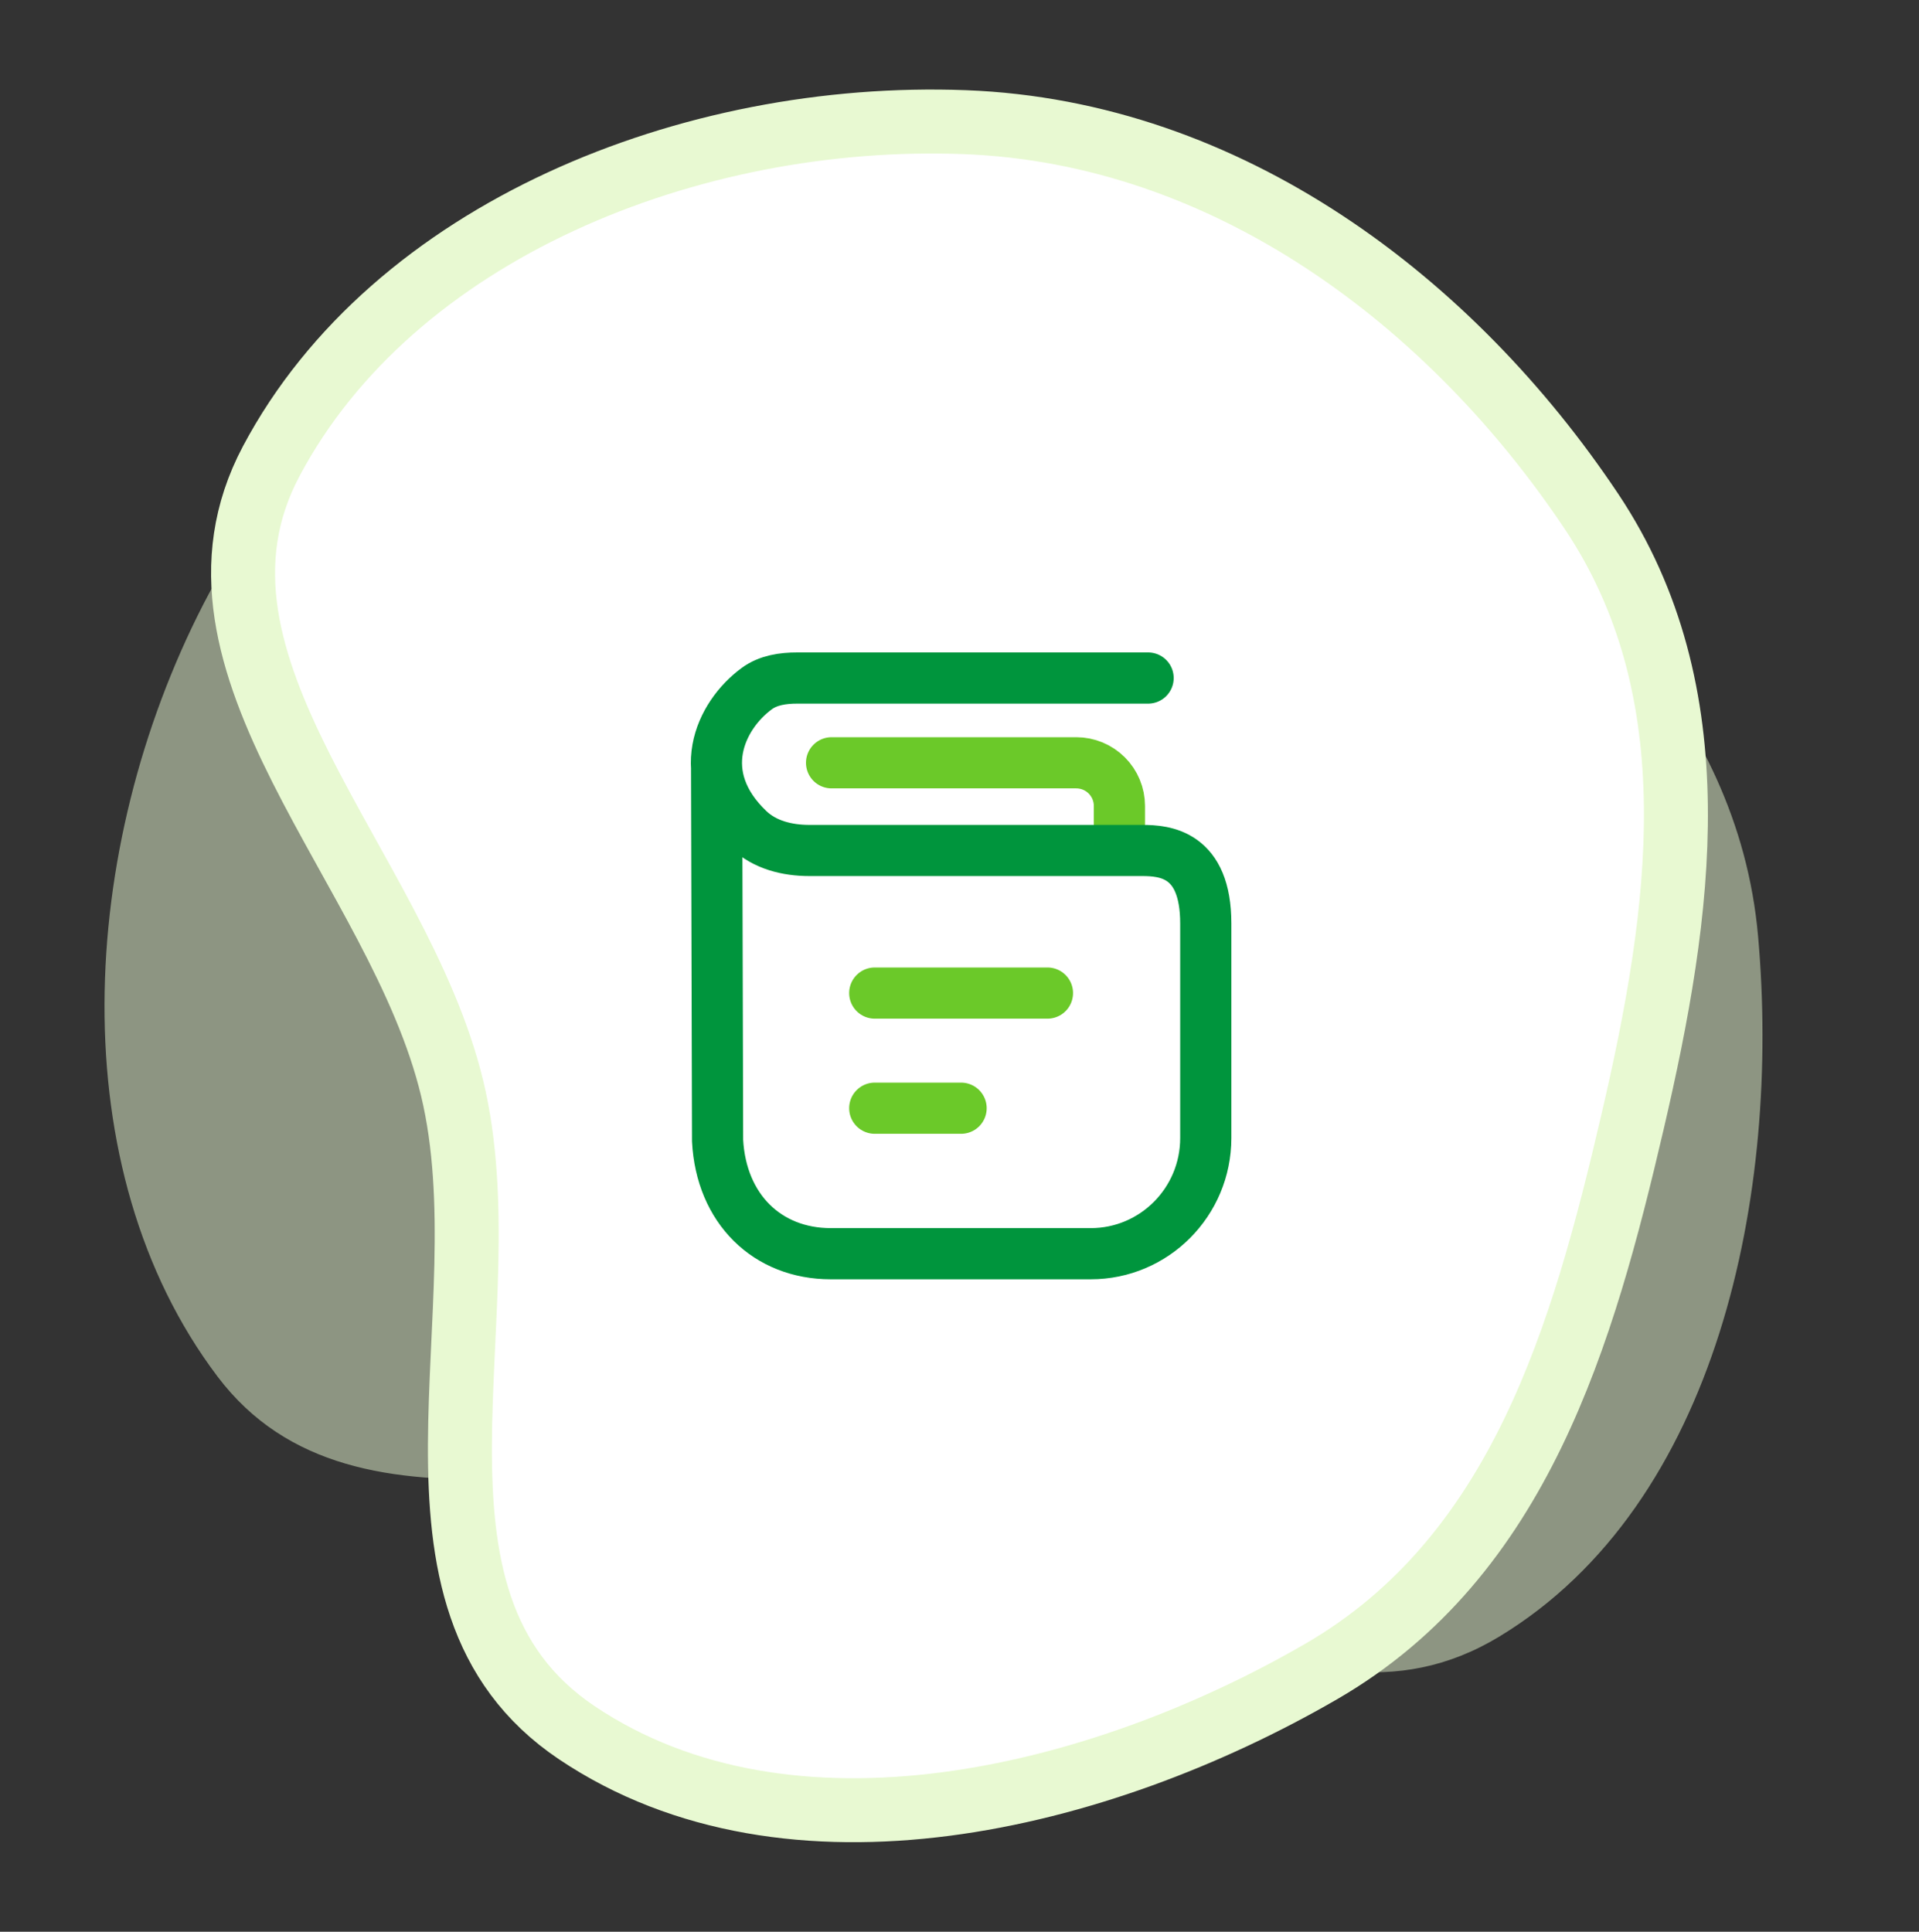 <svg width="150" height="151" viewBox="0 0 150 151" fill="none" xmlns="http://www.w3.org/2000/svg">
<rect x="0" y="0" width="150" height="151" fill="#333333" stroke="none"/>
<path opacity="0.5" fill-rule="evenodd" clip-rule="evenodd" d="M15.885 47.254C25.298 28.914 44.71 18.71 64.155 15.717C81.05 13.117 95.518 22.581 108.75 32.96C122.217 43.523 135.84 55.342 137.422 73.188C139.199 93.237 134.329 117.575 117.171 127.941C101.103 137.649 85.057 119.073 67.406 115.488C49.896 111.932 27.88 122.005 17 107.596C4.734 91.351 6.091 66.338 15.885 47.254Z" fill="#E8F9D2"/>
<path fill-rule="evenodd" clip-rule="evenodd" d="M75.413 9.549C96.012 10.329 113.464 23.61 124.394 39.968C133.891 54.181 131.428 71.293 127.614 87.672C123.731 104.341 118.777 121.683 103.272 130.658C85.853 140.743 61.736 146.614 45.09 135.445C29.502 124.985 39.555 102.592 35.345 85.08C31.168 67.707 12.734 52.011 21.195 36.061C30.735 18.078 53.977 8.737 75.413 9.549Z" fill="white" stroke="#E8F9D2" stroke-width="5"/>
<path d="M65 59.626H84.125C85.02 59.626 85.879 59.982 86.512 60.615C87.144 61.248 87.5 62.106 87.5 63.001V66.376M81.875 77.626H68.375M75.125 86.626H68.375" stroke="#6BC929" stroke-width="4" stroke-linecap="round" stroke-linejoin="round"/>
<path d="M89.743 53H62.316C61.2 53 60.055 53.164 59.152 53.828C56.286 55.932 54.076 60.623 58.538 64.86C59.789 66.048 61.54 66.48 63.261 66.48H89.264C91.048 66.48 94.25 66.734 94.25 72.186V88.957C94.25 93.952 90.223 98 85.257 98H64.939C59.98 98 56.374 94.497 56.09 89.16L56.014 60.123" stroke="#00953D" stroke-width="4" stroke-linecap="round" stroke-linejoin="round"/>
</svg>

